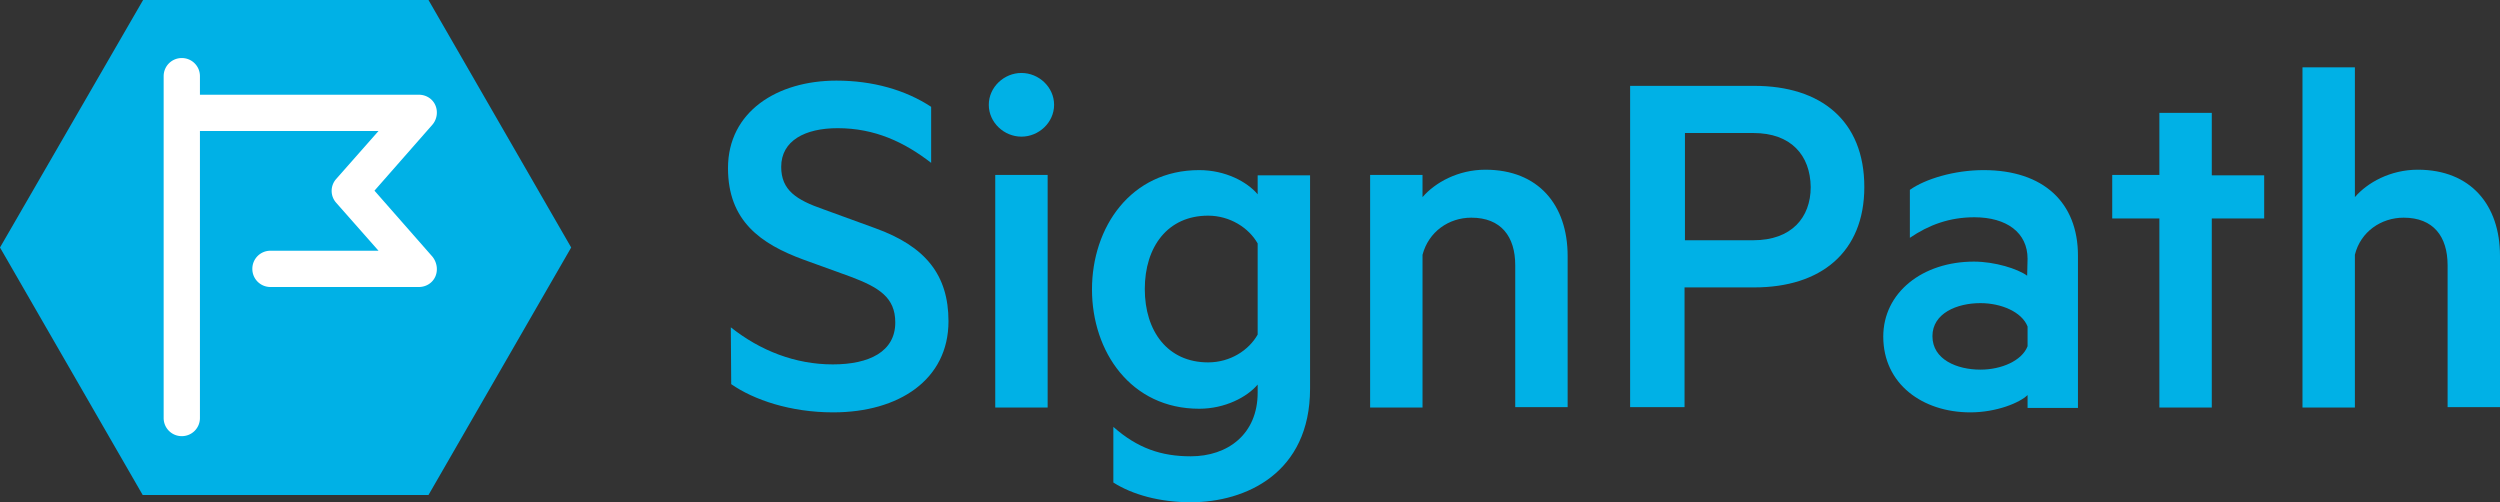 <?xml version="1.0" encoding="UTF-8" standalone="no"?>
<svg xmlns="http://www.w3.org/2000/svg" id="Layer_1" viewbox="0,0,620.2,124.6" width="620.2" height="124.6">
  <rect width="100%" height="100%" fill="#333333" stroke="none"/>
  <title>SignPath Logo</title>
  <g id="Icon" transform="translate(-27.1 -22.8)">
    <path id="Hexagon" fill="#00b1e6" d="M133.4 22.8H62.6L27.1 84.2l35.4 61.4h70.9l35.4-61.4z"/>
    <path id="Flag" fill="white" d="M133.4 22.8m1.7 68.6c-.7 1.6-2.3 2.6-4.1 2.6H94.2c-2.5 0-4.5-2-4.5-4.5s2-4.5 4.5-4.5H121l-10.5-11.9a4.43 4.43 0 0 1 0-5.9L121 55.3H76.7v71.2c0 2.5-2 4.5-4.5 4.5s-4.5-2-4.5-4.5V41.7c0-2.5 2-4.5 4.5-4.5s4.5 2 4.5 4.5v4.6H131c1.8 0 3.4 1 4.1 2.6.7 1.6.4 3.5-.7 4.8L120 70.1l14.4 16.4c1.1 1.4 1.4 3.3.7 4.9z"/>
	
  </g>
  <g id="Letters" transform="translate(-27.1 -22.8)">
	<path id="S" fill="#00b1e6" d="M208.4 104c7.3 5.8 16 9.2 25.3 9.2 9.1 0 15.5-3.2 15.5-10.4 0-6.2-4-8.7-11.2-11.4l-11.6-4.2c-10.6-3.9-18.7-9.6-18.7-22.7 0-14 12.2-21.7 26.9-21.7 9 0 17.1 2.3 23.5 6.5v13.9c-6.6-5.1-13.9-8.6-23.2-8.6-8.1 0-14 3.1-14 9.6 0 5.8 3.8 8.2 10.4 10.5l12.9 4.7c12.5 4.5 18.2 11.6 18.2 23.1 0 14.5-12.3 22.6-28.6 22.6-10.6 0-19.7-3.1-25.3-7z"/>
	<path id="i" fill="#00b1e6" d="M280.5 56.7c-4.3 0-8.1-3.5-8.1-7.9s3.8-7.9 8.1-7.9 8.1 3.5 8.1 7.9-3.8 7.9-8.1 7.9zm6.5 67.2h-13V66.2h13z"/>
	<path id="g" fill="#00b1e6" d="M339.1 118.2c-2.6 3.1-8.1 6-14.5 6-17 0-26.6-14.2-26.6-29.6 0-15.4 9.6-29.6 26.6-29.6 6.5 0 11.9 2.9 14.5 6v-4.7h13v52.9c0 21-16 28.2-29.6 28.2-7.7 0-14.5-1.9-19.2-4.9v-13.8c6 5.3 11.9 7.3 19.2 7.3 9.2 0 16.6-5.5 16.6-15.8zm0-35c-2.2-3.9-6.9-6.9-12.3-6.9-10 0-15.7 7.7-15.7 18.2s5.7 18.2 15.7 18.2c5.5 0 10.1-3 12.3-6.9z"/>
	<path id="n" fill="#00b1e6" d="M367 66.2h13v5.5c3.1-3.6 8.8-6.8 15.6-6.8 13.1 0 20.4 8.7 20.4 21.4v37.5h-13V88.6c0-7.1-3.5-11.8-10.9-11.8-5.6 0-10.6 3.5-12.1 9.2v37.9h-13z"/>
	<path id="p" fill="#00b1e6" d="M445 94.1v29.7h-13.5V44.1h30.8c16.5 0 27.3 8.6 27.3 25.1 0 16.2-10.8 24.9-27.3 24.9zm17.1-38.3h-17v26.6h17c9.4 0 14.2-5.6 14.2-13.2-.1-7.9-4.9-13.4-14.2-13.4z"/>
	<path id="a" fill="#00b1e6" d="M530.1 87c0-6.5-5.2-10.3-13.2-10.3-6.2 0-11.3 1.9-16 5.1V69.9c3.8-2.7 11-4.9 18.3-4.9 14.9 0 23.4 8.1 23.4 21.2V124h-12.5v-3.2c-1.9 1.9-7.7 4.3-14.2 4.3-11.8 0-21.6-7-21.6-18.8 0-10.9 9.7-18.6 22.5-18.6 5.2 0 10.9 1.8 13.2 3.5zm0 16.8c-1.4-3.6-6.5-5.8-11.7-5.8-5.8 0-11.9 2.5-11.9 8.2 0 5.8 6.1 8.3 11.9 8.3 5.2 0 10.3-2.2 11.7-5.8z"/>
	<path id="t" fill="#00b1e6" d="M575.8 123.9h-13V77h-11.7V66.2h11.7V50.8h13v15.5h13V77h-13z"/>
	<path id="h" fill="#00b1e6" d="M598.3 39.5h13v32.2c3.1-3.6 8.8-6.8 15.6-6.8 13.1 0 20.4 8.7 20.4 21.4v37.5h-13V88.6c0-7.1-3.5-11.8-10.9-11.8-5.6 0-10.7 3.5-12.1 9.2v37.9h-13z"/>
  </g>
</svg>